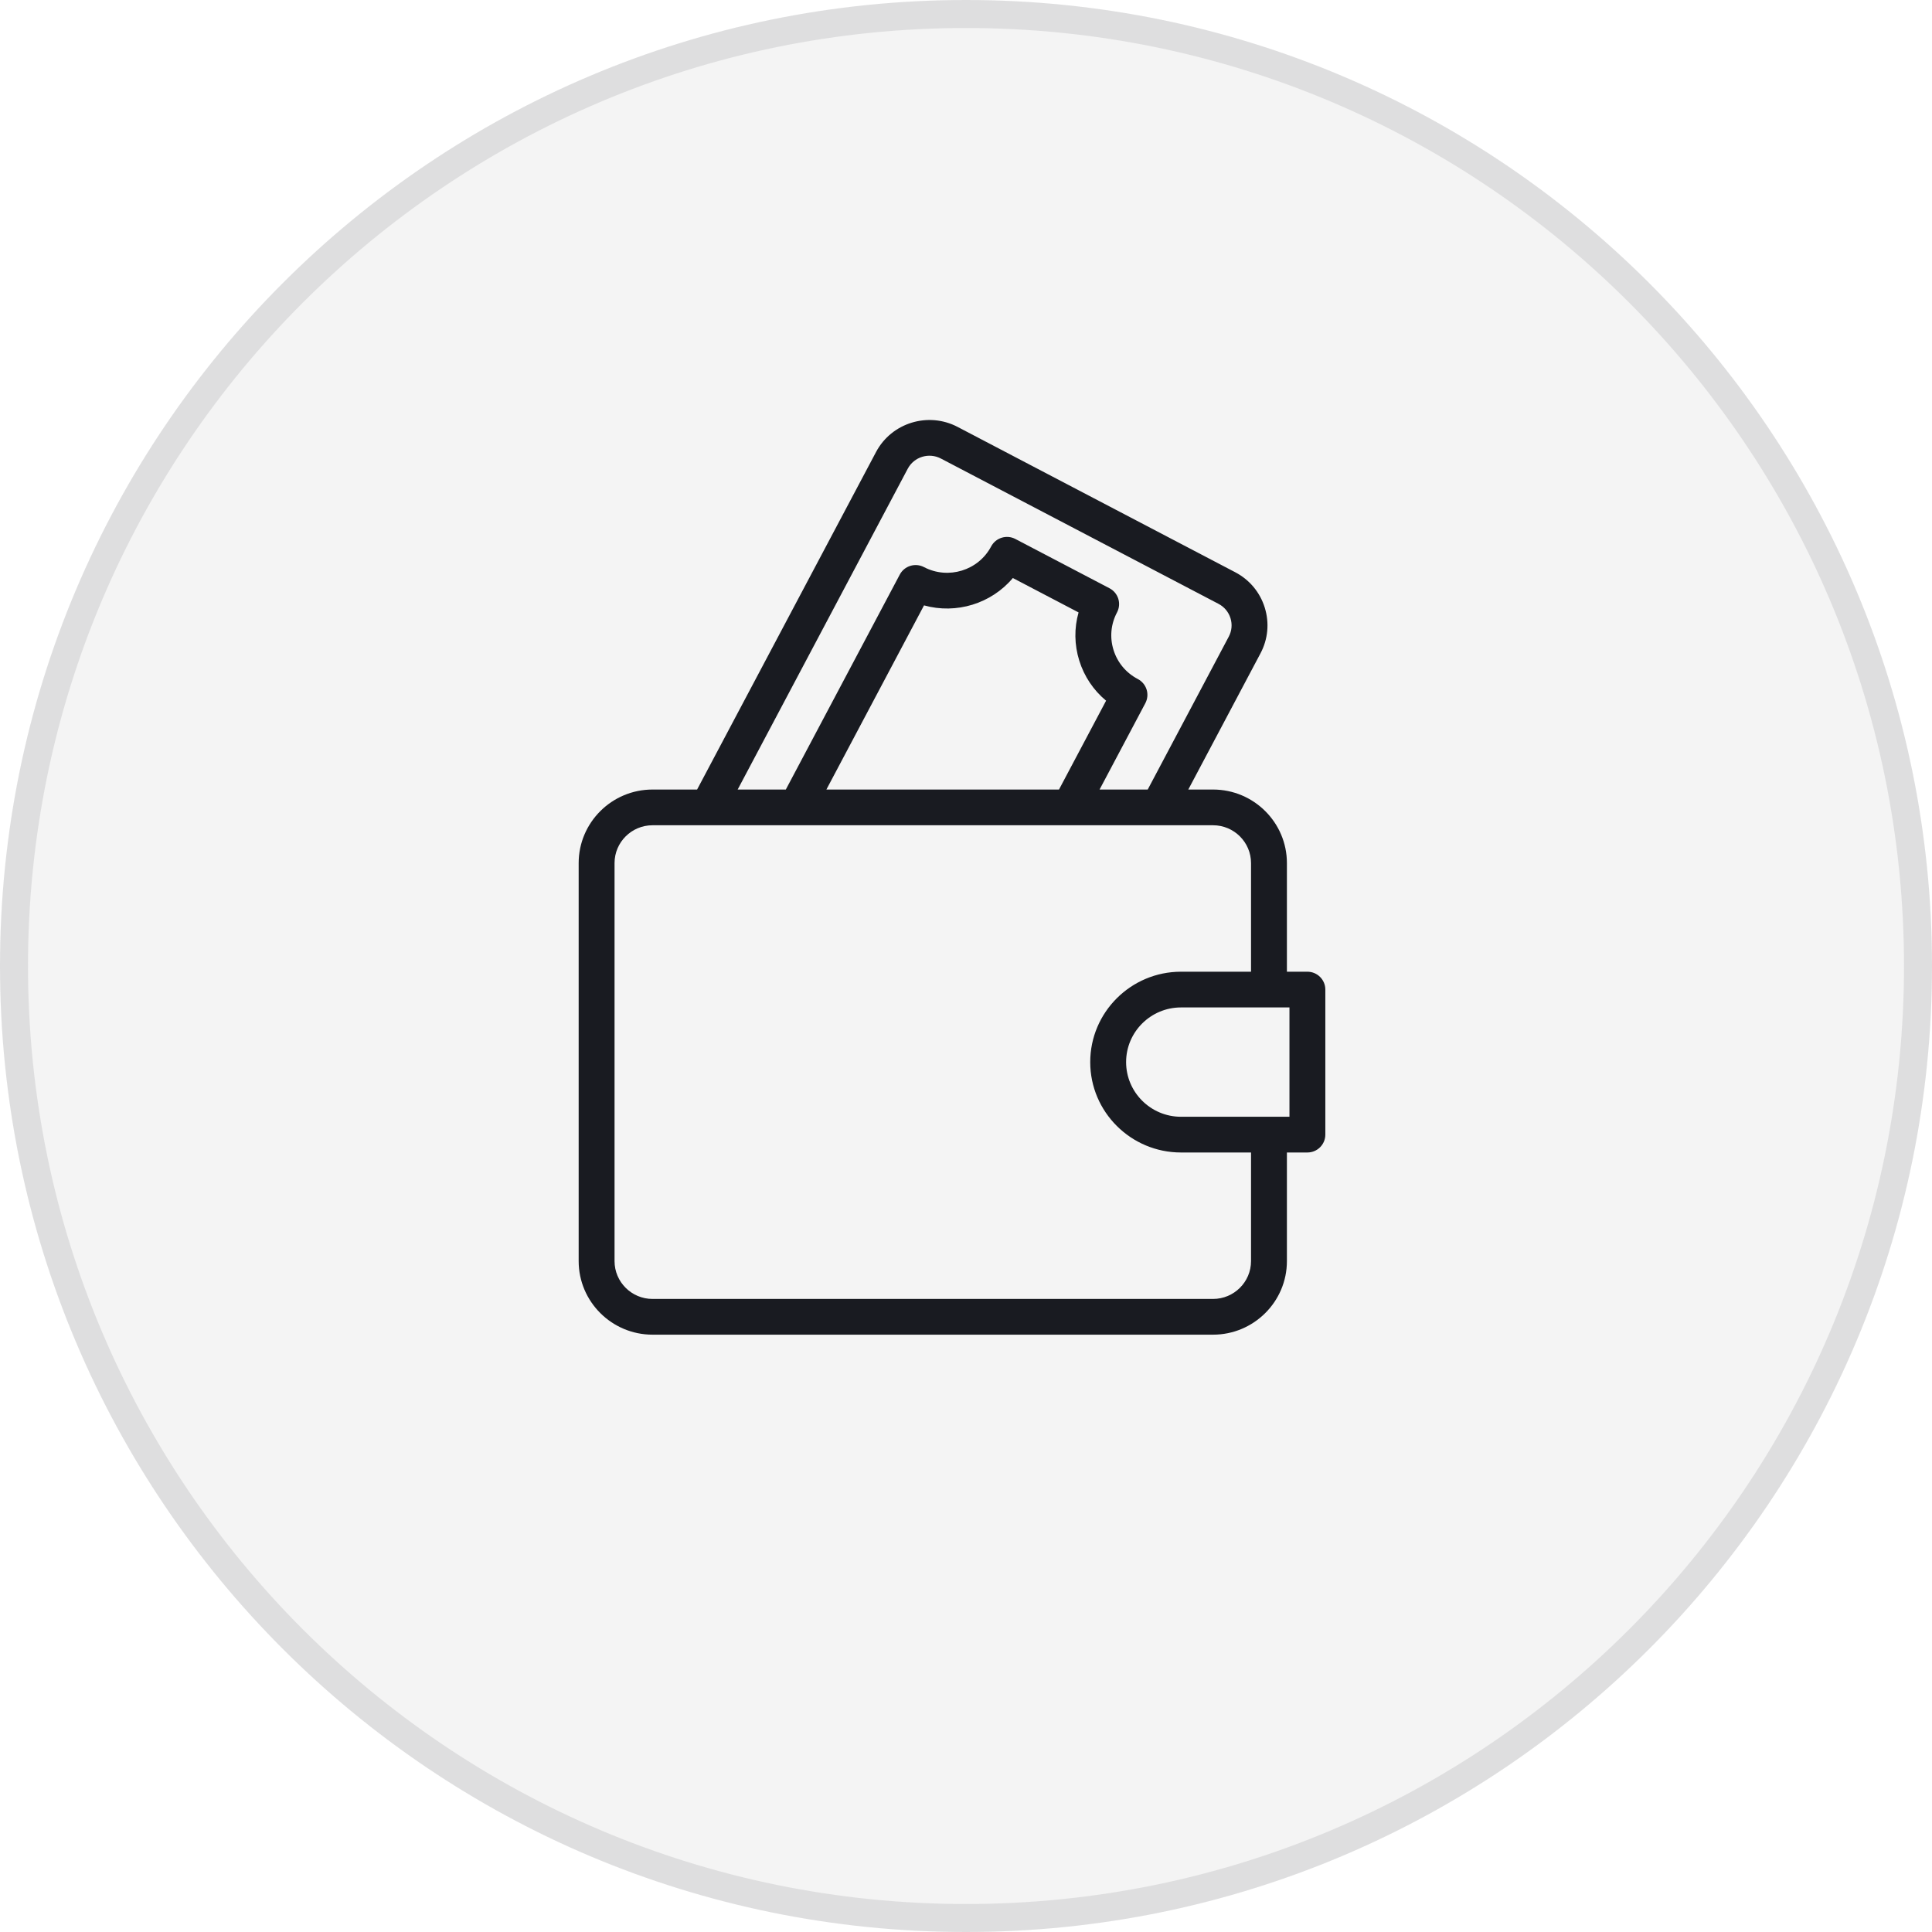 <?xml version="1.0" encoding="UTF-8"?> <svg xmlns="http://www.w3.org/2000/svg" width="207" height="207" viewBox="0 0 207 207" fill="none"> <path d="M103.5 207C160.661 207 207 160.661 207 103.5C207 46.339 160.661 0 103.5 0C46.339 0 0 46.339 0 103.5C0 160.661 46.339 207 103.5 207Z" fill="#191B21" fill-opacity="0.05"></path> <path d="M103.5 205.5C159.833 205.5 205.5 159.833 205.5 103.5C205.5 47.167 159.833 1.5 103.5 1.5C47.167 1.5 1.5 47.167 1.5 103.5C1.5 159.833 47.167 205.5 103.5 205.5Z" stroke="#191B21" stroke-opacity="0.1" stroke-width="3"></path> <path d="M140.078 104.112H137.883V92.474C137.883 88.129 134.332 84.593 129.969 84.593H127.317L135.052 70.002C135.858 68.482 136.02 66.742 135.509 65.1C134.998 63.457 133.873 62.111 132.342 61.31L102.597 45.739C99.442 44.088 95.523 45.296 93.86 48.432L74.689 84.593H69.913C65.55 84.593 62 88.129 62 92.474V135.119C62 139.464 65.55 143 69.913 143H129.969C134.333 143 137.883 139.464 137.883 135.119V123.481H140.078C141.14 123.481 142 122.624 142 121.567V106.026C142 104.969 141.139 104.112 140.078 104.112V104.112ZM97.259 50.219C97.934 48.946 99.526 48.457 100.808 49.128L130.554 64.698C131.175 65.023 131.631 65.569 131.838 66.234C132.044 66.897 131.979 67.6 131.653 68.214L122.97 84.593H117.811L122.715 75.343C122.953 74.893 123.002 74.368 122.851 73.882C122.7 73.397 122.361 72.991 121.91 72.754C120.65 72.095 119.725 70.989 119.305 69.638C118.886 68.291 119.019 66.863 119.681 65.615C119.919 65.165 119.968 64.64 119.817 64.154C119.666 63.669 119.327 63.264 118.875 63.027L108.788 57.747C107.85 57.256 106.689 57.614 106.194 58.548C104.826 61.129 101.598 62.122 98.999 60.762C98.06 60.271 96.9 60.629 96.405 61.563L84.195 84.593H79.036L97.259 50.219ZM115.633 70.772C116.164 72.478 117.162 73.958 118.51 75.074L113.464 84.593H88.542L99.002 64.862C102.464 65.828 106.213 64.674 108.519 61.931L115.561 65.617C115.085 67.292 115.104 69.07 115.633 70.772ZM134.039 135.119C134.039 137.354 132.213 139.172 129.969 139.172H69.913C67.669 139.172 65.844 137.354 65.844 135.119V92.474C65.844 90.239 67.669 88.421 69.913 88.421H129.969C132.213 88.421 134.039 90.239 134.039 92.474V104.112H126.534C121.172 104.112 116.81 108.456 116.81 113.797C116.81 119.137 121.172 123.481 126.534 123.481H134.039V135.119ZM138.156 119.653H126.534C123.291 119.653 120.654 117.025 120.654 113.796C120.654 110.567 123.291 107.94 126.534 107.94H138.156V119.653Z" fill="#191B21"></path> </svg> 